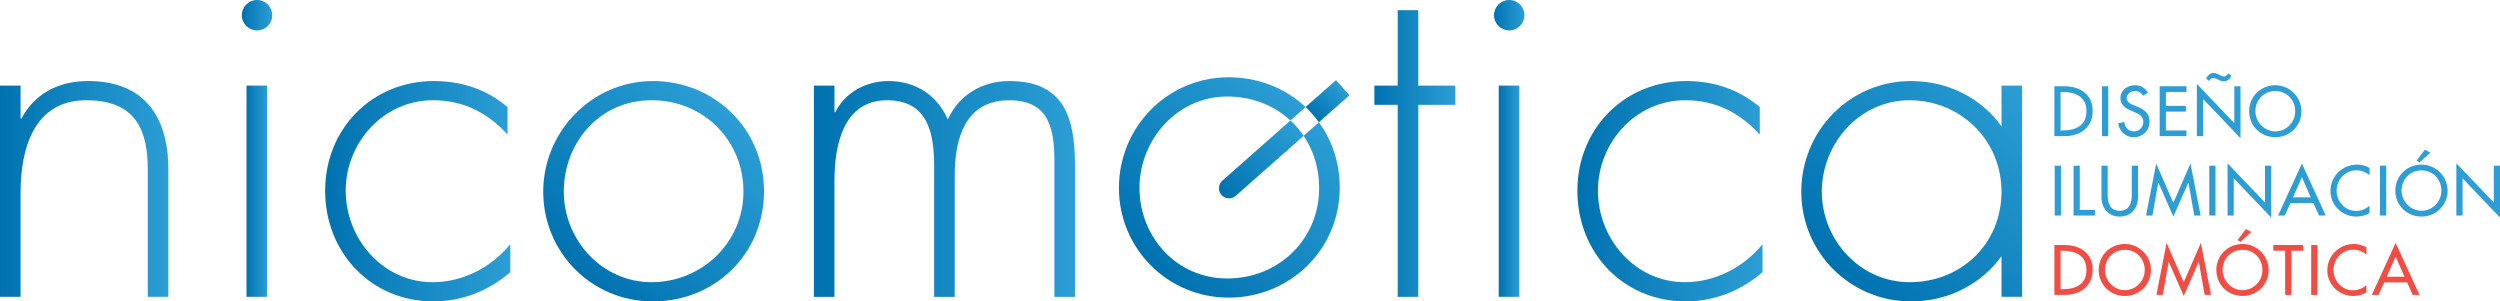 <svg xmlns="http://www.w3.org/2000/svg" xmlns:xlink="http://www.w3.org/1999/xlink" id="b" data-name="Layer 2" viewBox="0 0 1170.48 141.11"><defs><style>      .r {        fill: url(#k);      }      .s {        fill: url(#j);      }      .t {        fill: url(#i);      }      .u {        fill: url(#h);      }      .v {        fill: url(#p);      }      .w {        fill: url(#m);      }      .x {        fill: url(#n);      }      .y {        fill: url(#l);      }      .z {        fill: url(#g);      }      .aa {        fill: url(#f);      }      .ab {        fill: url(#e);      }      .ac {        fill: url(#d);      }      .ad {        fill: url(#q);      }      .ae {        fill: url(#o);      }      .af {        fill: #f04d44;      }      .ag {        fill: #2c9ed5;      }    </style><linearGradient id="d" x1="699.49" y1="7.12" x2="713.73" y2="7.12" gradientUnits="userSpaceOnUse"><stop offset="0" stop-color="#0072b0"></stop><stop offset="1" stop-color="#2c9ed5"></stop></linearGradient><linearGradient id="e" x1="113.22" x2="127.46" xlink:href="#d"></linearGradient><linearGradient id="f" x1="572.99" y1="92.4" x2="606.6" y2="58.79" xlink:href="#d"></linearGradient><linearGradient id="g" x1="614.6" y1="54.31" x2="628.46" y2="40.45" xlink:href="#d"></linearGradient><linearGradient id="h" x1="539.08" y1="124.39" x2="612.29" y2="51.17" xlink:href="#d"></linearGradient><linearGradient id="i" x1="0" y1="88.46" x2="78.81" y2="88.46" xlink:href="#d"></linearGradient><linearGradient id="j" x1="115.41" y1="89.53" x2="125.05" y2="89.53" xlink:href="#d"></linearGradient><linearGradient id="k" x1="152.23" y1="89.53" x2="238.92" y2="89.53" xlink:href="#d"></linearGradient><linearGradient id="l" x1="381.05" y1="88.46" x2="503.26" y2="88.46" xlink:href="#d"></linearGradient><linearGradient id="m" x1="643.47" y1="71.87" x2="681.35" y2="71.87" xlink:href="#d"></linearGradient><linearGradient id="n" x1="701.69" y1="89.53" x2="711.32" y2="89.53" xlink:href="#d"></linearGradient><linearGradient id="o" x1="738.51" y1="89.53" x2="825.19" y2="89.53" xlink:href="#d"></linearGradient><linearGradient id="p" x1="269.54" y1="126.14" x2="342.78" y2="52.9" xlink:href="#d"></linearGradient><linearGradient id="q" x1="865.48" y1="133.08" x2="952.59" y2="45.96" xlink:href="#d"></linearGradient></defs><g id="c" data-name="Layer 1"><circle class="ac" cx="706.61" cy="7.12" r="7.12"></circle><circle class="ab" cx="120.34" cy="7.12" r="7.12"></circle><path class="aa" d="M604.17,56.4l-31.88,28.18c-1.96,1.73-2.14,4.73-.41,6.69,1.73,1.96,4.73,2.14,6.69.41l31.79-28.1c-1.78-2.64-3.85-5.04-6.18-7.18Z"></path><path class="z" d="M617.52,57.24l14.28-12.63-6.28-7.1-14.28,12.62c2.31,2.16,4.4,4.54,6.27,7.11Z"></path><path class="u" d="M610.35,63.59c4.62,6.83,7.27,15.19,7.27,24.4,0,23.97-18.84,42.38-43.02,42.38s-41.1-19.91-41.1-42.38,17.55-42.81,41.1-42.81c11.64,0,21.96,4.2,29.57,11.22l7.09-6.27c-9.29-8.72-21.92-13.95-36.02-13.95-28.68,0-51.37,23.33-51.37,51.8s22.9,51.37,51.37,51.37,52.01-22.26,52.01-51.58c0-11.6-3.59-22.08-9.73-30.53l-7.18,6.35Z"></path><path class="t" d="M9.63,55.49h.43c5.78-10.92,16.35-17.55,31.24-17.55,25.47,0,37.51,15.84,37.51,41.31v59.72h-9.63v-59.72c0-17.77-5.26-32.32-28.74-32.32-24.83,0-30.81,23.12-30.81,43.24v48.8H0V40.08h9.63v15.41Z"></path><path class="s" d="M125.05,138.97h-9.63V40.08h9.63v98.89Z"></path><path class="r" d="M237.63,62.98c-9.42-10.27-20.76-16.05-34.89-16.05-23.33,0-40.88,19.91-40.88,42.38s17.34,42.81,40.67,42.81c14.13,0,27.4-6.85,36.39-17.77v13.06c-10.06,8.78-22.69,13.7-35.96,13.7-29.32,0-50.73-22.9-50.73-51.8s21.83-51.37,50.94-51.37c12.84,0,24.61,3.85,34.46,12.2v12.84Z"></path><path class="y" d="M390.68,52.5h.43c4.49-9.2,14.34-14.55,24.83-14.55,12.63,0,22.69,6.42,27.83,17.98,5.35-11.77,16.27-17.98,28.9-17.98,25.47,0,30.61,17.34,30.61,38.96v62.07h-9.63v-63.36c0-15.2-2.35-28.68-21.19-28.68-20.55,0-25.47,17.98-25.47,35.1v56.94h-9.63v-61c0-15.41-2.78-31.04-22.05-31.04-20.76,0-24.62,21.62-24.62,37.67v54.37h-9.63V40.08h9.63v12.41Z"></path><path class="w" d="M664.02,138.97h-9.63V49.07h-10.92v-8.99h10.92V4.77h9.63v35.32h17.34v8.99h-17.34v89.9Z"></path><path class="x" d="M711.32,138.97h-9.63V40.08h9.63v98.89Z"></path><path class="ae" d="M823.91,62.98c-9.42-10.27-20.76-16.05-34.89-16.05-23.33,0-40.88,19.91-40.88,42.38s17.34,42.81,40.67,42.81c14.13,0,27.4-6.85,36.39-17.77v13.06c-10.06,8.78-22.69,13.7-35.96,13.7-29.32,0-50.73-22.9-50.73-51.8s21.83-51.37,50.94-51.37c12.84,0,24.62,3.85,34.46,12.2v12.84Z"></path><path class="v" d="M357.71,89.53c0,29.32-22.9,51.58-52.01,51.58s-51.37-23.33-51.37-51.37,22.69-51.8,51.37-51.8,52.01,22.26,52.01,51.58ZM263.96,89.74c0,22.47,17.77,42.38,41.1,42.38s43.02-18.41,43.02-42.38-18.62-42.81-43.02-42.81-41.1,19.91-41.1,42.81Z"></path><path class="ad" d="M946.72,89.53s0-.04,0-.06v-49.38h-9.63v19.04c-9.36-12.99-24.72-21.19-42.38-21.19-28.68,0-51.37,23.33-51.37,51.8s22.9,51.37,51.37,51.37c17.66,0,33.02-8.2,42.38-21.19v19.04h9.63v-49.38s0-.04,0-.06ZM894.06,132.12c-23.33,0-41.1-19.91-41.1-42.38s17.55-42.81,41.1-42.81,43.02,18.41,43.02,42.81-18.84,42.38-43.02,42.38Z"></path><path class="ag" d="M961.84,40.39h4.83c7.15,0,13.1,3.78,13.1,11.55s-5.82,11.8-13.19,11.8h-4.74v-23.35ZM964.75,61.08h1.02c5.95,0,11.09-2.23,11.09-9.01s-5.14-9.01-11.09-9.01h-1.02v18.03Z"></path><path class="ag" d="M987.05,63.75h-2.91v-23.35h2.91v23.35Z"></path><path class="ag" d="M1003.34,44.82c-.87-1.46-1.98-2.2-3.75-2.2-1.86,0-3.9,1.27-3.9,3.31,0,1.83,1.8,2.79,3.25,3.35l1.67.65c3.31,1.3,5.79,3.13,5.79,7.03,0,4.24-3.28,7.28-7.46,7.28-3.78,0-6.72-2.79-7.22-6.54l2.94-.62c-.03,2.57,2.01,4.43,4.52,4.43s4.31-2.11,4.31-4.55-2.01-3.59-4.03-4.43l-1.61-.68c-2.66-1.15-5.08-2.66-5.08-5.92,0-3.78,3.35-6.04,6.88-6.04,2.6,0,4.74,1.27,6.01,3.53l-2.32,1.39Z"></path><path class="ag" d="M1011.14,40.39h12.55v2.66h-9.63v6.54h9.35v2.66h-9.35v8.83h9.63v2.66h-12.55v-23.35Z"></path><path class="ag" d="M1028.55,39.28l17.53,18.37v-17.25h2.91v24.31l-17.53-18.37v17.41h-2.91v-24.47ZM1032.85,36.68l.09-.15c.84-1.21,1.7-2.35,3.35-2.35,1.05,0,1.95.37,2.76.81.81.43,1.55.84,2.23.84.9,0,1.55-.77,1.98-1.49l1.46,1.21c-.71,1.46-1.95,2.54-3.66,2.54-.87,0-1.73-.4-2.57-.81-.81-.37-1.61-.77-2.42-.77s-1.46.77-1.76,1.42l-1.46-1.24Z"></path><path class="ag" d="M1077.51,52.07c0,6.94-5.48,12.17-12.24,12.17s-12.24-5.24-12.24-12.17,5.54-12.17,12.24-12.17,12.24,5.48,12.24,12.17ZM1074.6,52.07c0-5.14-3.84-9.45-9.32-9.45s-9.32,4.31-9.32,9.45,4.27,9.45,9.32,9.45,9.32-4.12,9.32-9.45Z"></path><path class="ag" d="M964.91,100.91h-2.91v-23.35h2.91v23.35Z"></path><path class="ag" d="M973.73,98.25h7.09v2.66h-10v-23.35h2.91v20.69Z"></path><path class="ag" d="M986.8,77.56v13.78c0,3.81,1.15,7.34,5.64,7.34s5.64-3.53,5.64-7.34v-13.78h2.91v14.77c0,5.14-3.19,9.07-8.55,9.07s-8.55-3.93-8.55-9.07v-14.77h2.91Z"></path><path class="ag" d="M1010.53,85.49h-.06l-2.72,15.42h-3l4.77-24.35,8.02,18.4,8.02-18.4,4.77,24.35h-3l-2.72-15.42h-.06l-7,15.92-7-15.92Z"></path><path class="ag" d="M1037.28,100.91h-2.91v-23.35h2.91v23.35Z"></path><path class="ag" d="M1042.92,76.44l17.53,18.37v-17.25h2.91v24.31l-17.53-18.37v17.41h-2.91v-24.47Z"></path><path class="ag" d="M1072.37,95.06l-2.66,5.85h-3.13l11.15-24.35,11.15,24.35h-3.13l-2.66-5.85h-10.72ZM1077.73,82.95l-4.15,9.45h8.3l-4.15-9.45Z"></path><path class="ag" d="M1109.38,82.02c-1.67-1.49-3.96-2.29-6.16-2.29-5.23,0-9.23,4.37-9.23,9.54s3.96,9.48,9.17,9.48c2.29,0,4.49-.87,6.23-2.42v3.44c-1.8,1.05-4.09,1.64-6.13,1.64-6.66,0-12.17-5.3-12.17-12.05s5.54-12.3,12.42-12.3c2.04,0,4.12.5,5.89,1.58v3.38Z"></path><path class="ag" d="M1117.21,100.91h-2.91v-23.35h2.91v23.35Z"></path><path class="ag" d="M1145.95,89.23c0,6.94-5.48,12.17-12.24,12.17s-12.24-5.23-12.24-12.17,5.54-12.17,12.24-12.17,12.24,5.48,12.24,12.17ZM1143.04,89.23c0-5.14-3.84-9.45-9.32-9.45s-9.32,4.3-9.32,9.45,4.27,9.45,9.32,9.45,9.32-4.12,9.32-9.45ZM1137.87,71.45l-5.08,4.61-1.36-.84,3.87-5.14,2.57,1.36Z"></path><path class="ag" d="M1150.04,76.44l17.53,18.37v-17.25h2.91v24.31l-17.53-18.37v17.41h-2.91v-24.47Z"></path><path class="af" d="M961.84,114.72h4.83c7.15,0,13.1,3.78,13.1,11.55s-5.82,11.8-13.19,11.8h-4.74v-23.35ZM964.75,135.41h1.02c5.95,0,11.09-2.23,11.09-9.01s-5.14-9.01-11.09-9.01h-1.02v18.03Z"></path><path class="af" d="M1007.06,126.4c0,6.94-5.48,12.17-12.24,12.17s-12.24-5.24-12.24-12.17,5.54-12.17,12.24-12.17,12.24,5.48,12.24,12.17ZM1004.15,126.4c0-5.14-3.84-9.45-9.32-9.45s-9.32,4.31-9.32,9.45,4.27,9.45,9.32,9.45,9.32-4.12,9.32-9.45Z"></path><path class="af" d="M1015.39,122.65h-.06l-2.72,15.42h-3l4.77-24.35,8.02,18.4,8.02-18.4,4.77,24.35h-3l-2.72-15.42h-.06l-7,15.92-7-15.92Z"></path><path class="af" d="M1062.15,126.4c0,6.94-5.48,12.17-12.24,12.17s-12.24-5.24-12.24-12.17,5.54-12.17,12.24-12.17,12.24,5.48,12.24,12.17ZM1059.24,126.4c0-5.14-3.84-9.45-9.32-9.45s-9.32,4.31-9.32,9.45,4.27,9.45,9.32,9.45,9.32-4.12,9.32-9.45ZM1054.07,108.62l-5.08,4.62-1.36-.84,3.87-5.14,2.57,1.36Z"></path><path class="af" d="M1072.8,138.07h-2.91v-20.69h-5.54v-2.66h14v2.66h-5.54v20.69Z"></path><path class="af" d="M1085,138.07h-2.91v-23.35h2.91v23.35Z"></path><path class="af" d="M1107.92,119.18c-1.67-1.49-3.96-2.29-6.16-2.29-5.23,0-9.23,4.37-9.23,9.54s3.96,9.48,9.17,9.48c2.29,0,4.49-.87,6.23-2.41v3.44c-1.8,1.05-4.09,1.64-6.13,1.64-6.66,0-12.17-5.3-12.17-12.05s5.54-12.3,12.42-12.3c2.04,0,4.12.5,5.89,1.58v3.38Z"></path><path class="af" d="M1116.25,132.22l-2.66,5.85h-3.13l11.15-24.35,11.15,24.35h-3.13l-2.66-5.85h-10.72ZM1121.61,120.11l-4.15,9.45h8.3l-4.15-9.45Z"></path></g></svg>